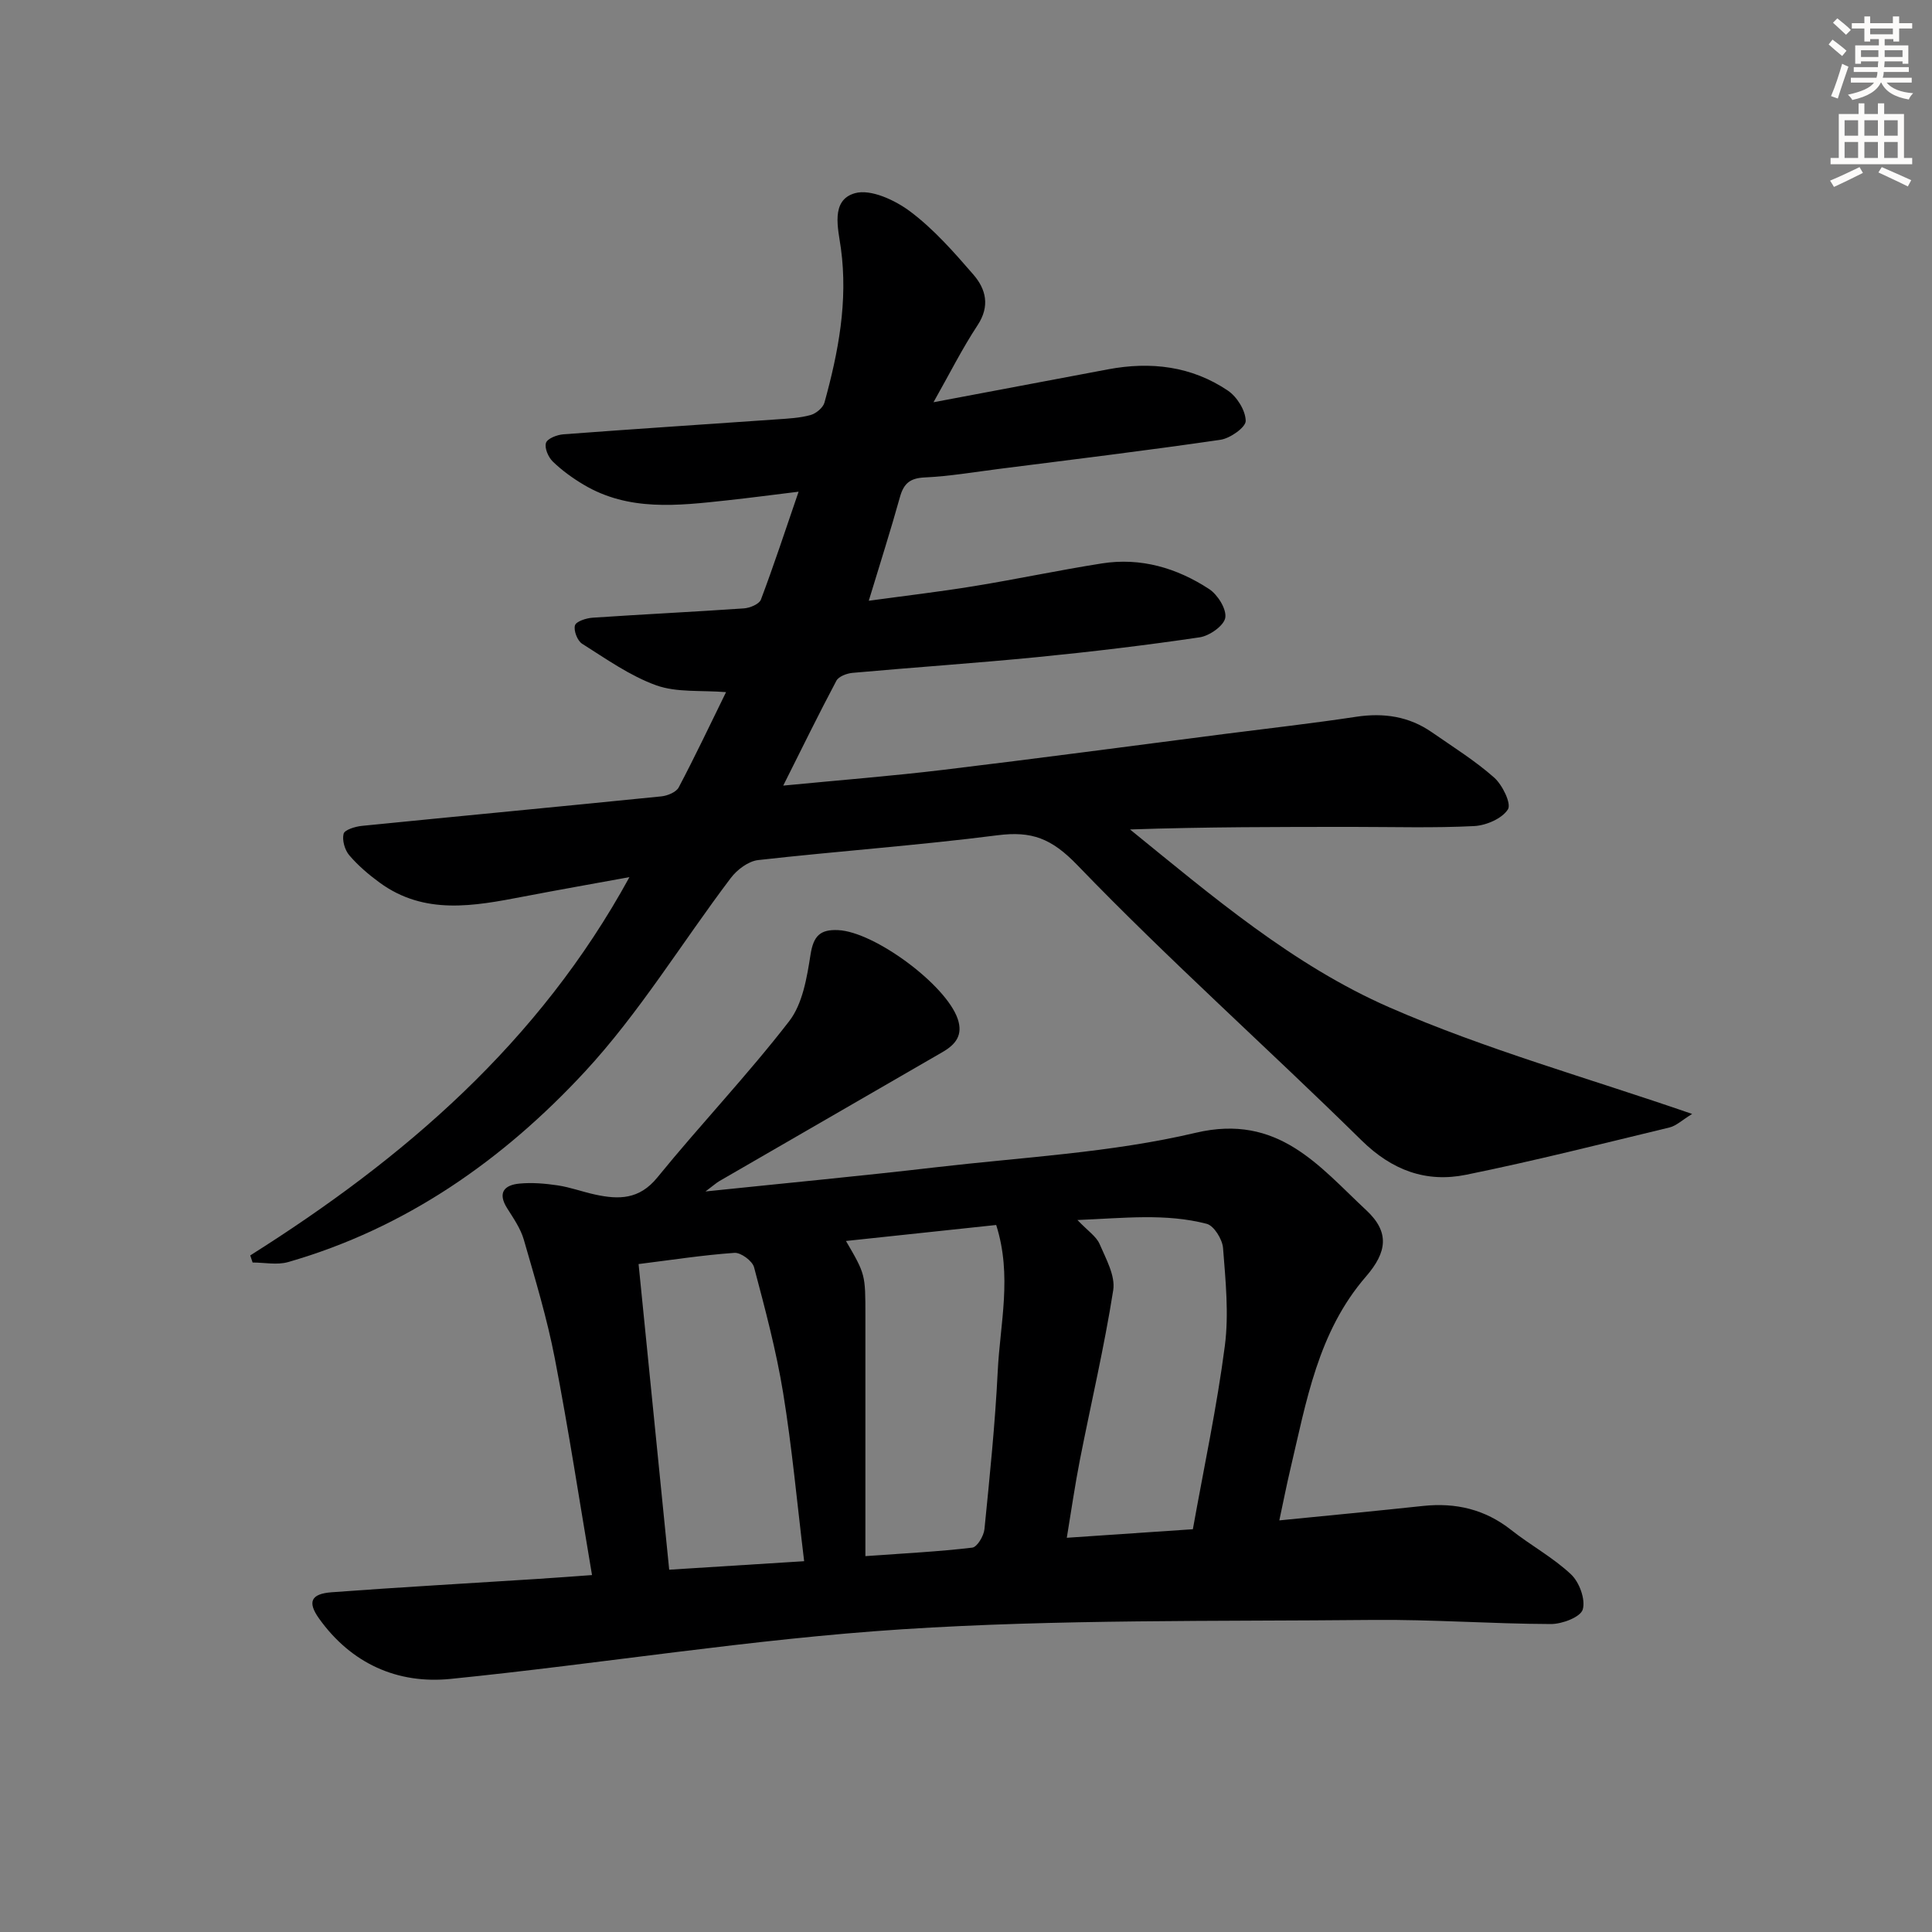 <svg enable-background="new 0 0 400 400" viewBox="0 0 400 400" xmlns="http://www.w3.org/2000/svg"><rect x="0" y="0" width="400" height="400" fill="#808080" stroke="none"/><path d="m51.81 259.92c31.8-20.06 59.72-43.97 78.51-78.32-7.78 1.42-14.88 2.67-21.96 4.03-10.22 1.96-20.45 3.91-29.77-2.9-2.27-1.66-4.46-3.53-6.28-5.66-.93-1.1-1.51-3.12-1.17-4.45.22-.83 2.41-1.49 3.77-1.63 20.67-2.07 41.35-4.02 62.02-6.11 1.28-.13 3.07-.87 3.59-1.86 3.4-6.44 6.51-13.02 9.8-19.72-5.16-.42-10.17.12-14.45-1.41-5.45-1.96-10.38-5.48-15.35-8.61-.98-.62-1.79-2.73-1.48-3.8.24-.83 2.33-1.5 3.64-1.59 10.45-.71 20.91-1.21 31.35-1.93 1.24-.09 3.15-.88 3.51-1.82 2.68-7.11 5.06-14.35 7.8-22.34-5.42.66-10.14 1.29-14.87 1.8-10.12 1.09-20.29 2.32-29.65-3.26-2.27-1.35-4.47-2.94-6.36-4.77-.94-.9-1.76-2.81-1.42-3.87.29-.91 2.29-1.68 3.59-1.78 14.75-1.11 29.52-2.07 44.28-3.1 2.32-.16 4.69-.28 6.91-.89 1.14-.32 2.59-1.52 2.88-2.59 2.88-10.44 4.89-20.94 3.4-31.92-.55-4.03-2.22-9.98 2.91-11.42 3.27-.92 8.32 1.44 11.47 3.81 4.87 3.66 9.02 8.39 13.04 13.03 2.6 3 3.5 6.51.88 10.49-3.17 4.81-5.77 10-9.13 15.95 12.73-2.4 24.43-4.61 36.12-6.81 8.84-1.67 17.32-.67 24.84 4.41 1.89 1.28 3.65 4.12 3.68 6.26.02 1.33-3.21 3.61-5.21 3.91-15.28 2.23-30.61 4.09-45.93 6.04-5.1.65-10.2 1.52-15.33 1.76-3.05.14-4.34 1.27-5.12 4.07-1.91 6.86-4.08 13.64-6.45 21.46 7.59-1.04 14.73-1.87 21.81-3.03 8.84-1.44 17.61-3.31 26.45-4.7 8.06-1.27 15.53.94 22.21 5.31 1.77 1.16 3.64 4.15 3.34 5.94-.28 1.65-3.27 3.75-5.3 4.05-11.16 1.65-22.38 2.99-33.62 4.1-12.74 1.25-25.52 2.11-38.27 3.26-1.17.11-2.84.73-3.32 1.62-3.64 6.85-7.05 13.82-11.01 21.72 11.78-1.14 22.48-1.98 33.12-3.26 19.46-2.34 38.88-4.94 58.32-7.44 9.06-1.16 18.15-2.18 27.18-3.55 5.71-.86 10.93-.09 15.68 3.21 4.36 3.03 8.92 5.87 12.88 9.37 1.72 1.52 3.61 5.4 2.86 6.59-1.21 1.91-4.5 3.33-6.99 3.46-8.31.42-16.66.17-24.99.17-15.32 0-30.65 0-46.26.53 16.95 13.76 33.74 28.11 53.73 36.85 19.88 8.69 40.98 14.56 62.65 22.05-2.08 1.27-3.28 2.46-4.69 2.8-14.01 3.38-27.99 6.92-42.1 9.79-8.26 1.68-15.33-.89-21.67-7.13-19.46-19.15-39.9-37.34-58.83-56.98-5.34-5.54-9.44-7.08-16.5-6.18-16.48 2.11-33.08 3.28-49.59 5.14-2.02.23-4.35 1.98-5.65 3.7-10.12 13.37-18.93 27.94-30.26 40.16-16.87 18.2-37.04 32.38-61.41 39.37-2.27.65-4.88.09-7.34.09-.16-.52-.32-1-.49-1.47z" fill="#000001"/><path d="m146.06 246.68c16.8-1.75 32.28-3.21 47.72-5.01 17.98-2.09 36.27-3.01 53.78-7.14 17.09-4.03 25.54 6.93 35.32 16.04 4.85 4.52 4.32 8.65-.06 13.71-9.97 11.5-12.35 25.87-15.67 39.91-.79 3.33-1.44 6.69-2.28 10.59 10.36-1.03 20.06-1.95 29.75-2.99 6.77-.72 12.83.69 18.26 4.98 4.04 3.19 8.67 5.69 12.39 9.19 1.72 1.62 3.03 5.2 2.42 7.27-.46 1.57-4.27 3.02-6.59 3.01-12.31-.04-24.62-.97-36.92-.85-32.45.32-64.98-.16-97.33 1.93-31.28 2.02-62.34 7.13-93.56 10.28-11.01 1.11-20.58-3.18-27.24-12.51-2.44-3.42-1.68-5.11 2.62-5.43 14.09-1.05 28.2-1.83 42.3-2.74 4.13-.26 8.25-.58 11.6-.82-2.58-15.22-4.85-30.12-7.71-44.89-1.6-8.29-4.07-16.42-6.41-24.55-.67-2.32-2.15-4.44-3.46-6.52-2.02-3.22-.57-4.79 2.54-5.09 2.62-.25 5.33-.02 7.94.37 2.62.39 5.14 1.34 7.74 1.9 4.88 1.06 9.14 1.07 12.88-3.53 8.91-10.95 18.68-21.21 27.3-32.36 2.8-3.62 3.68-9.07 4.43-13.84.61-3.83 2-5.19 5.7-5.02 7.53.34 22.34 11.3 24.76 18.37 1.16 3.4-.46 5.33-3.14 6.88-15.4 8.9-30.8 17.8-46.2 26.71-.63.37-1.2.89-2.88 2.15zm60.19 6.94c-10.28 1.09-20.56 2.19-31.1 3.31 4.02 6.91 4.02 6.91 4.02 15.45v13.47 36.33c8.33-.6 15.26-.94 22.13-1.76 1.01-.12 2.38-2.42 2.52-3.82 1.09-10.89 2.21-21.79 2.75-32.71.48-9.85 3.03-19.76-.32-30.27zm-39.76 69.61c-1.48-12.18-2.51-23.58-4.35-34.85-1.43-8.77-3.74-17.41-6.02-26.01-.35-1.31-2.73-3.07-4.05-2.98-6.57.46-13.11 1.48-19.86 2.32 2.1 20.97 4.19 41.86 6.34 63.28 9.11-.57 18.15-1.14 27.94-1.76zm80.48-6.62c2.3-12.84 4.98-25.33 6.62-37.96.86-6.63.15-13.52-.37-20.25-.14-1.81-1.87-4.62-3.38-5.02-8.5-2.21-17.14-1.18-26.77-.79 2.18 2.28 3.9 3.39 4.58 4.95 1.32 3.07 3.3 6.59 2.83 9.58-1.85 11.78-4.6 23.42-6.9 35.14-1.03 5.25-1.79 10.56-2.71 16.12 8.97-.6 17.07-1.15 26.1-1.77z" fill="#000001"/><g fill="#fcfbfa"><path d="m378.6 9.2.8-1c.9.7 1.9 1.4 2.9 2.3l-.9 1.1c-1.1-.9-2-1.7-2.8-2.4zm.5 10.7c.9-2.1 1.6-4.3 2.3-6.7.4.2.8.4 1.3.6-.7 2.1-1.5 4.3-2.2 6.6zm.4-15.2.9-.9c1 .8 2 1.6 2.8 2.4l-1 1c-1-.9-1.9-1.8-2.7-2.5zm12.5-1.3h1.2v1.4h2.7v1.1h-2.7v2.7h-1.2v-.5h-1.8v1.3h4.9v3.8h-1.2v-.5h-3.7c0 .4-.1.9-.1 1.2h5.1v1h-5.2c0 .5-.1.9-.2 1.2h6v1h-5.2c1.1 1.3 2.9 2 5.5 2.2-.4.4-.7.8-.9 1.3-2.9-.5-4.8-1.6-5.7-3.5h-.1c-.8 1.7-2.7 2.9-5.9 3.6-.2-.4-.6-.8-.9-1.1 2.8-.6 4.6-1.4 5.4-2.5h-4.8v-1h5.3c.1-.3.2-.7.2-1.2h-4.9v-1h5c0-.4 0-.8.1-1.2h-3.6v.5h-1.2v-3.8h4.9v-1.3h-1.8v.5h-1.2v-2.7h-2.6v-1.1h2.6v-1.4h1.2v1.4h4.7v-1.4zm-6.7 8.4h3.6c0-.4 0-.9 0-1.4h-3.6zm1.9-4.7h4.7v-1.2h-4.7zm6.7 3.3h-3.7v1.4h3.7z"/><path d="m384.7 21.4h1.3v2.2h2.8v-2.2h1.3v2.2h4.1v9.1h1.7v1.3h-16.9v-1.3h1.7v-9.1h4.1v-2.2zm.3 13.2.7 1.2c-1.8.9-3.8 1.9-6 2.9-.2-.4-.5-.8-.8-1.3 2.4-1 4.4-2 6.1-2.8zm-3.1-6.5h2.8v-3.2h-2.8zm0 4.6h2.8v-3.3h-2.8zm4.1-4.6h2.8v-3.2h-2.8zm0 4.6h2.8v-3.3h-2.8zm3.6 1.9c2.1.9 4.1 1.8 6.1 2.7l-.7 1.3c-2.2-1.1-4.2-2-6.1-2.9zm3.3-9.7h-2.8v3.2h2.8zm-2.8 7.8h2.8v-3.3h-2.8z"/></g></svg>
